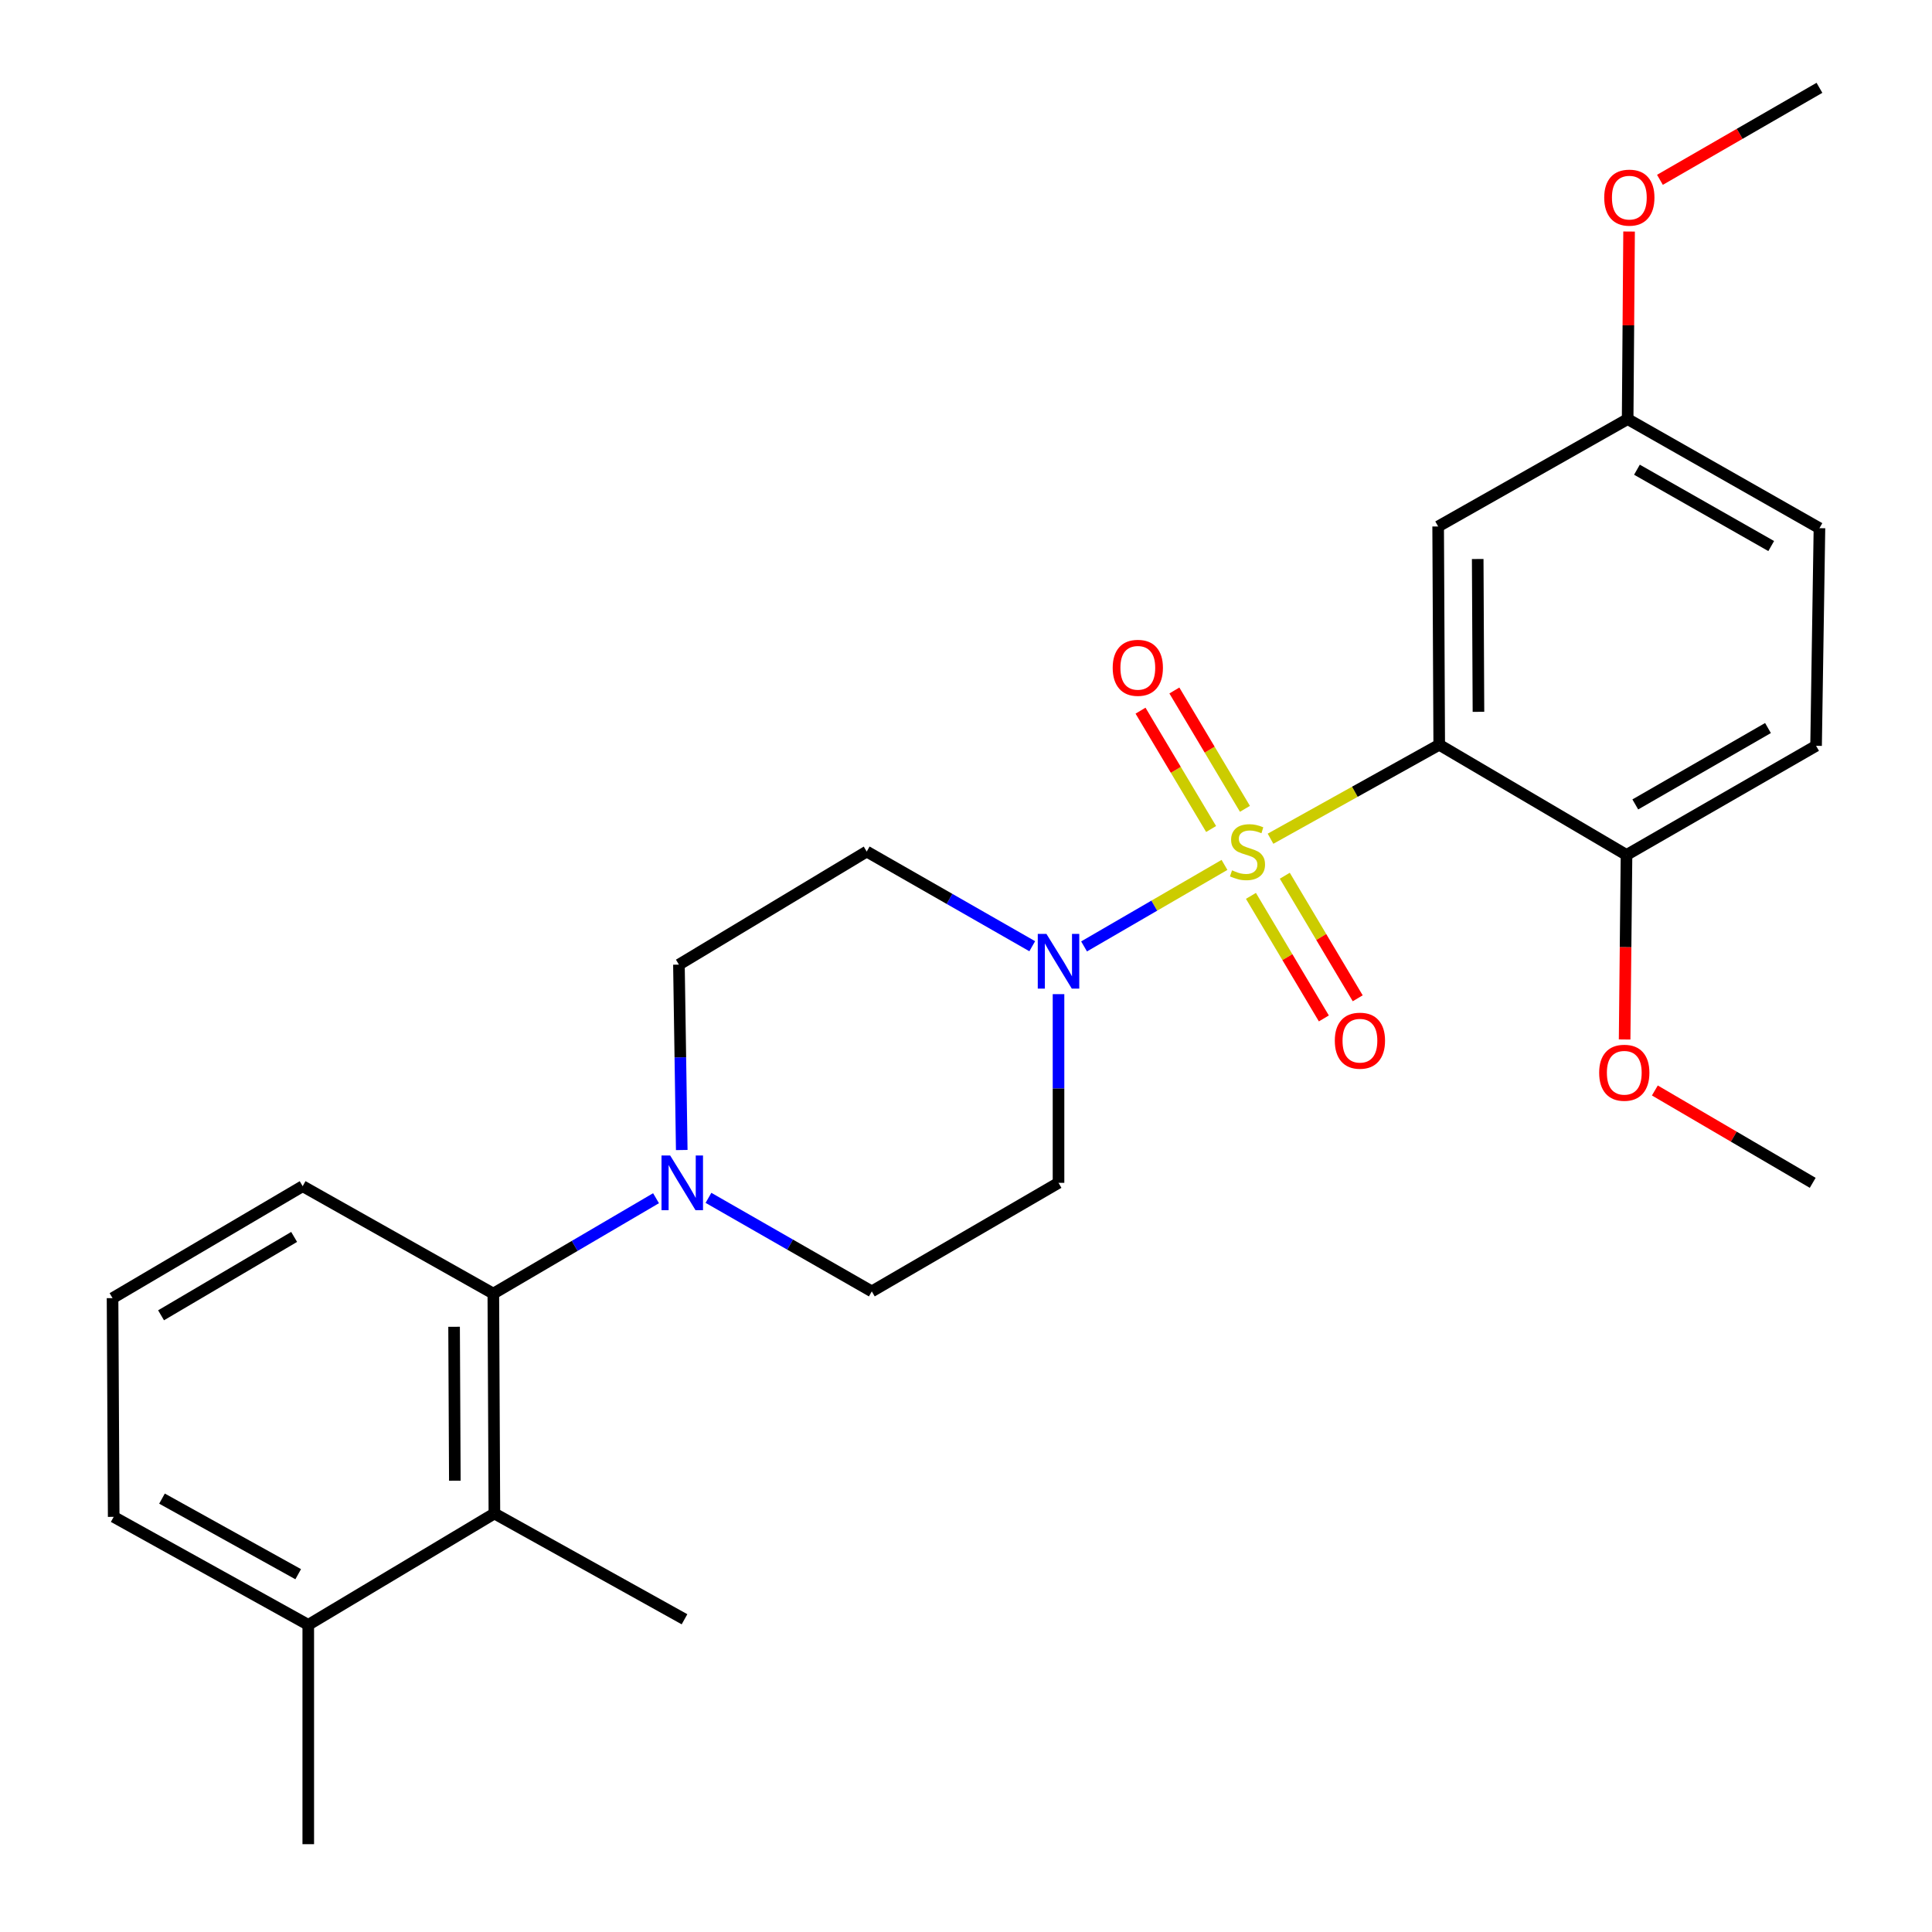 <?xml version='1.0' encoding='iso-8859-1'?>
<svg version='1.1' baseProfile='full'
              xmlns='http://www.w3.org/2000/svg'
                      xmlns:rdkit='http://www.rdkit.org/xml'
                      xmlns:xlink='http://www.w3.org/1999/xlink'
                  xml:space='preserve'
width='1000px' height='1000px' viewBox='0 0 1000 1000'>
<!-- END OF HEADER -->
<rect style='opacity:1.0;fill:#FFFFFF;stroke:none' width='1000' height='1000' x='0' y='0'> </rect>
<path class='bond-0' d='M 657.62,434.123 L 701.28,409.806' style='fill:none;fill-rule:evenodd;stroke:#CCCC00;stroke-width:6px;stroke-linecap:butt;stroke-linejoin:miter;stroke-opacity:1' />
<path class='bond-0' d='M 701.28,409.806 L 744.94,385.488' style='fill:none;fill-rule:evenodd;stroke:#000000;stroke-width:6px;stroke-linecap:butt;stroke-linejoin:miter;stroke-opacity:1' />
<path class='bond-1' d='M 633.792,447.674 L 597.451,468.77' style='fill:none;fill-rule:evenodd;stroke:#CCCC00;stroke-width:6px;stroke-linecap:butt;stroke-linejoin:miter;stroke-opacity:1' />
<path class='bond-1' d='M 597.451,468.77 L 561.11,489.866' style='fill:none;fill-rule:evenodd;stroke:#0000FF;stroke-width:6px;stroke-linecap:butt;stroke-linejoin:miter;stroke-opacity:1' />
<path class='bond-6' d='M 644.383,418.648 L 626.116,388.021' style='fill:none;fill-rule:evenodd;stroke:#CCCC00;stroke-width:6px;stroke-linecap:butt;stroke-linejoin:miter;stroke-opacity:1' />
<path class='bond-6' d='M 626.116,388.021 L 607.85,357.394' style='fill:none;fill-rule:evenodd;stroke:#FF0000;stroke-width:6px;stroke-linecap:butt;stroke-linejoin:miter;stroke-opacity:1' />
<path class='bond-6' d='M 626.869,429.094 L 608.603,398.466' style='fill:none;fill-rule:evenodd;stroke:#CCCC00;stroke-width:6px;stroke-linecap:butt;stroke-linejoin:miter;stroke-opacity:1' />
<path class='bond-6' d='M 608.603,398.466 L 590.336,367.839' style='fill:none;fill-rule:evenodd;stroke:#FF0000;stroke-width:6px;stroke-linecap:butt;stroke-linejoin:miter;stroke-opacity:1' />
<path class='bond-7' d='M 647.484,463.7 L 666.355,495.419' style='fill:none;fill-rule:evenodd;stroke:#CCCC00;stroke-width:6px;stroke-linecap:butt;stroke-linejoin:miter;stroke-opacity:1' />
<path class='bond-7' d='M 666.355,495.419 L 685.227,527.138' style='fill:none;fill-rule:evenodd;stroke:#FF0000;stroke-width:6px;stroke-linecap:butt;stroke-linejoin:miter;stroke-opacity:1' />
<path class='bond-7' d='M 665.008,453.274 L 683.88,484.993' style='fill:none;fill-rule:evenodd;stroke:#CCCC00;stroke-width:6px;stroke-linecap:butt;stroke-linejoin:miter;stroke-opacity:1' />
<path class='bond-7' d='M 683.88,484.993 L 702.752,516.711' style='fill:none;fill-rule:evenodd;stroke:#FF0000;stroke-width:6px;stroke-linecap:butt;stroke-linejoin:miter;stroke-opacity:1' />
<path class='bond-5' d='M 744.94,385.488 L 744.385,272.495' style='fill:none;fill-rule:evenodd;stroke:#000000;stroke-width:6px;stroke-linecap:butt;stroke-linejoin:miter;stroke-opacity:1' />
<path class='bond-5' d='M 765.248,368.439 L 764.86,289.344' style='fill:none;fill-rule:evenodd;stroke:#000000;stroke-width:6px;stroke-linecap:butt;stroke-linejoin:miter;stroke-opacity:1' />
<path class='bond-10' d='M 744.94,385.488 L 841.881,442.518' style='fill:none;fill-rule:evenodd;stroke:#000000;stroke-width:6px;stroke-linecap:butt;stroke-linejoin:miter;stroke-opacity:1' />
<path class='bond-8' d='M 547.887,514.569 L 547.887,563.402' style='fill:none;fill-rule:evenodd;stroke:#0000FF;stroke-width:6px;stroke-linecap:butt;stroke-linejoin:miter;stroke-opacity:1' />
<path class='bond-8' d='M 547.887,563.402 L 547.887,612.234' style='fill:none;fill-rule:evenodd;stroke:#000000;stroke-width:6px;stroke-linecap:butt;stroke-linejoin:miter;stroke-opacity:1' />
<path class='bond-9' d='M 534.288,489.764 L 491.45,465.263' style='fill:none;fill-rule:evenodd;stroke:#0000FF;stroke-width:6px;stroke-linecap:butt;stroke-linejoin:miter;stroke-opacity:1' />
<path class='bond-9' d='M 491.45,465.263 L 448.613,440.762' style='fill:none;fill-rule:evenodd;stroke:#000000;stroke-width:6px;stroke-linecap:butt;stroke-linejoin:miter;stroke-opacity:1' />
<path class='bond-2' d='M 352.874,595.25 L 352.143,547.268' style='fill:none;fill-rule:evenodd;stroke:#0000FF;stroke-width:6px;stroke-linecap:butt;stroke-linejoin:miter;stroke-opacity:1' />
<path class='bond-2' d='M 352.143,547.268 L 351.411,499.286' style='fill:none;fill-rule:evenodd;stroke:#000000;stroke-width:6px;stroke-linecap:butt;stroke-linejoin:miter;stroke-opacity:1' />
<path class='bond-3' d='M 339.559,620.193 L 297.451,644.881' style='fill:none;fill-rule:evenodd;stroke:#0000FF;stroke-width:6px;stroke-linecap:butt;stroke-linejoin:miter;stroke-opacity:1' />
<path class='bond-3' d='M 297.451,644.881 L 255.343,669.569' style='fill:none;fill-rule:evenodd;stroke:#000000;stroke-width:6px;stroke-linecap:butt;stroke-linejoin:miter;stroke-opacity:1' />
<path class='bond-26' d='M 366.7,620.005 L 408.97,644.215' style='fill:none;fill-rule:evenodd;stroke:#0000FF;stroke-width:6px;stroke-linecap:butt;stroke-linejoin:miter;stroke-opacity:1' />
<path class='bond-26' d='M 408.97,644.215 L 451.241,668.425' style='fill:none;fill-rule:evenodd;stroke:#000000;stroke-width:6px;stroke-linecap:butt;stroke-linejoin:miter;stroke-opacity:1' />
<path class='bond-4' d='M 255.343,669.569 L 255.898,783.379' style='fill:none;fill-rule:evenodd;stroke:#000000;stroke-width:6px;stroke-linecap:butt;stroke-linejoin:miter;stroke-opacity:1' />
<path class='bond-4' d='M 235.035,686.74 L 235.423,766.407' style='fill:none;fill-rule:evenodd;stroke:#000000;stroke-width:6px;stroke-linecap:butt;stroke-linejoin:miter;stroke-opacity:1' />
<path class='bond-18' d='M 255.343,669.569 L 156.658,613.968' style='fill:none;fill-rule:evenodd;stroke:#000000;stroke-width:6px;stroke-linecap:butt;stroke-linejoin:miter;stroke-opacity:1' />
<path class='bond-13' d='M 255.898,783.379 L 159.558,841.02' style='fill:none;fill-rule:evenodd;stroke:#000000;stroke-width:6px;stroke-linecap:butt;stroke-linejoin:miter;stroke-opacity:1' />
<path class='bond-20' d='M 255.898,783.379 L 354.3,838.131' style='fill:none;fill-rule:evenodd;stroke:#000000;stroke-width:6px;stroke-linecap:butt;stroke-linejoin:miter;stroke-opacity:1' />
<path class='bond-15' d='M 744.385,272.495 L 842.47,216.927' style='fill:none;fill-rule:evenodd;stroke:#000000;stroke-width:6px;stroke-linecap:butt;stroke-linejoin:miter;stroke-opacity:1' />
<path class='bond-11' d='M 547.887,612.234 L 451.241,668.425' style='fill:none;fill-rule:evenodd;stroke:#000000;stroke-width:6px;stroke-linecap:butt;stroke-linejoin:miter;stroke-opacity:1' />
<path class='bond-12' d='M 448.613,440.762 L 351.411,499.286' style='fill:none;fill-rule:evenodd;stroke:#000000;stroke-width:6px;stroke-linecap:butt;stroke-linejoin:miter;stroke-opacity:1' />
<path class='bond-14' d='M 841.881,442.518 L 939.999,386.032' style='fill:none;fill-rule:evenodd;stroke:#000000;stroke-width:6px;stroke-linecap:butt;stroke-linejoin:miter;stroke-opacity:1' />
<path class='bond-14' d='M 846.425,416.372 L 915.108,376.832' style='fill:none;fill-rule:evenodd;stroke:#000000;stroke-width:6px;stroke-linecap:butt;stroke-linejoin:miter;stroke-opacity:1' />
<path class='bond-17' d='M 841.881,442.518 L 841.391,490.276' style='fill:none;fill-rule:evenodd;stroke:#000000;stroke-width:6px;stroke-linecap:butt;stroke-linejoin:miter;stroke-opacity:1' />
<path class='bond-17' d='M 841.391,490.276 L 840.901,538.035' style='fill:none;fill-rule:evenodd;stroke:#FF0000;stroke-width:6px;stroke-linecap:butt;stroke-linejoin:miter;stroke-opacity:1' />
<path class='bond-23' d='M 159.558,841.02 L 159.558,954.545' style='fill:none;fill-rule:evenodd;stroke:#000000;stroke-width:6px;stroke-linecap:butt;stroke-linejoin:miter;stroke-opacity:1' />
<path class='bond-28' d='M 159.558,841.02 L 58.845,785.123' style='fill:none;fill-rule:evenodd;stroke:#000000;stroke-width:6px;stroke-linecap:butt;stroke-linejoin:miter;stroke-opacity:1' />
<path class='bond-28' d='M 154.347,814.805 L 83.848,775.678' style='fill:none;fill-rule:evenodd;stroke:#000000;stroke-width:6px;stroke-linecap:butt;stroke-linejoin:miter;stroke-opacity:1' />
<path class='bond-16' d='M 939.999,386.032 L 941.744,273.379' style='fill:none;fill-rule:evenodd;stroke:#000000;stroke-width:6px;stroke-linecap:butt;stroke-linejoin:miter;stroke-opacity:1' />
<path class='bond-19' d='M 842.47,216.927 L 842.839,168.384' style='fill:none;fill-rule:evenodd;stroke:#000000;stroke-width:6px;stroke-linecap:butt;stroke-linejoin:miter;stroke-opacity:1' />
<path class='bond-19' d='M 842.839,168.384 L 843.208,119.84' style='fill:none;fill-rule:evenodd;stroke:#FF0000;stroke-width:6px;stroke-linecap:butt;stroke-linejoin:miter;stroke-opacity:1' />
<path class='bond-27' d='M 842.47,216.927 L 941.744,273.379' style='fill:none;fill-rule:evenodd;stroke:#000000;stroke-width:6px;stroke-linecap:butt;stroke-linejoin:miter;stroke-opacity:1' />
<path class='bond-27' d='M 847.281,243.121 L 916.773,282.637' style='fill:none;fill-rule:evenodd;stroke:#000000;stroke-width:6px;stroke-linecap:butt;stroke-linejoin:miter;stroke-opacity:1' />
<path class='bond-24' d='M 856.55,564.43 L 897.402,588.332' style='fill:none;fill-rule:evenodd;stroke:#FF0000;stroke-width:6px;stroke-linecap:butt;stroke-linejoin:miter;stroke-opacity:1' />
<path class='bond-24' d='M 897.402,588.332 L 938.255,612.234' style='fill:none;fill-rule:evenodd;stroke:#000000;stroke-width:6px;stroke-linecap:butt;stroke-linejoin:miter;stroke-opacity:1' />
<path class='bond-21' d='M 156.658,613.968 L 58.256,671.915' style='fill:none;fill-rule:evenodd;stroke:#000000;stroke-width:6px;stroke-linecap:butt;stroke-linejoin:miter;stroke-opacity:1' />
<path class='bond-21' d='M 152.245,640.231 L 83.364,680.794' style='fill:none;fill-rule:evenodd;stroke:#000000;stroke-width:6px;stroke-linecap:butt;stroke-linejoin:miter;stroke-opacity:1' />
<path class='bond-25' d='M 859.182,93.076 L 900.463,69.265' style='fill:none;fill-rule:evenodd;stroke:#FF0000;stroke-width:6px;stroke-linecap:butt;stroke-linejoin:miter;stroke-opacity:1' />
<path class='bond-25' d='M 900.463,69.265 L 941.744,45.455' style='fill:none;fill-rule:evenodd;stroke:#000000;stroke-width:6px;stroke-linecap:butt;stroke-linejoin:miter;stroke-opacity:1' />
<path class='bond-22' d='M 58.256,671.915 L 58.845,785.123' style='fill:none;fill-rule:evenodd;stroke:#000000;stroke-width:6px;stroke-linecap:butt;stroke-linejoin:miter;stroke-opacity:1' />
<path  class='atom-0' d='M 637.7 450.482
Q 638.02 450.602, 639.34 451.162
Q 640.66 451.722, 642.1 452.082
Q 643.58 452.402, 645.02 452.402
Q 647.7 452.402, 649.26 451.122
Q 650.82 449.802, 650.82 447.522
Q 650.82 445.962, 650.02 445.002
Q 649.26 444.042, 648.06 443.522
Q 646.86 443.002, 644.86 442.402
Q 642.34 441.642, 640.82 440.922
Q 639.34 440.202, 638.26 438.682
Q 637.22 437.162, 637.22 434.602
Q 637.22 431.042, 639.62 428.842
Q 642.06 426.642, 646.86 426.642
Q 650.14 426.642, 653.86 428.202
L 652.94 431.282
Q 649.54 429.882, 646.98 429.882
Q 644.22 429.882, 642.7 431.042
Q 641.18 432.162, 641.22 434.122
Q 641.22 435.642, 641.98 436.562
Q 642.78 437.482, 643.9 438.002
Q 645.06 438.522, 646.98 439.122
Q 649.54 439.922, 651.06 440.722
Q 652.58 441.522, 653.66 443.162
Q 654.78 444.762, 654.78 447.522
Q 654.78 451.442, 652.14 453.562
Q 649.54 455.642, 645.18 455.642
Q 642.66 455.642, 640.74 455.082
Q 638.86 454.562, 636.62 453.642
L 637.7 450.482
' fill='#CCCC00'/>
<path  class='atom-2' d='M 541.627 483.382
L 550.907 498.382
Q 551.827 499.862, 553.307 502.542
Q 554.787 505.222, 554.867 505.382
L 554.867 483.382
L 558.627 483.382
L 558.627 511.702
L 554.747 511.702
L 544.787 495.302
Q 543.627 493.382, 542.387 491.182
Q 541.187 488.982, 540.827 488.302
L 540.827 511.702
L 537.147 511.702
L 537.147 483.382
L 541.627 483.382
' fill='#0000FF'/>
<path  class='atom-3' d='M 346.873 598.074
L 356.153 613.074
Q 357.073 614.554, 358.553 617.234
Q 360.033 619.914, 360.113 620.074
L 360.113 598.074
L 363.873 598.074
L 363.873 626.394
L 359.993 626.394
L 350.033 609.994
Q 348.873 608.074, 347.633 605.874
Q 346.433 603.674, 346.073 602.994
L 346.073 626.394
L 342.393 626.394
L 342.393 598.074
L 346.873 598.074
' fill='#0000FF'/>
<path  class='atom-7' d='M 575.931 345.657
Q 575.931 338.857, 579.291 335.057
Q 582.651 331.257, 588.931 331.257
Q 595.211 331.257, 598.571 335.057
Q 601.931 338.857, 601.931 345.657
Q 601.931 352.537, 598.531 356.457
Q 595.131 360.337, 588.931 360.337
Q 582.691 360.337, 579.291 356.457
Q 575.931 352.577, 575.931 345.657
M 588.931 357.137
Q 593.251 357.137, 595.571 354.257
Q 597.931 351.337, 597.931 345.657
Q 597.931 340.097, 595.571 337.297
Q 593.251 334.457, 588.931 334.457
Q 584.611 334.457, 582.251 337.257
Q 579.931 340.057, 579.931 345.657
Q 579.931 351.377, 582.251 354.257
Q 584.611 357.137, 588.931 357.137
' fill='#FF0000'/>
<path  class='atom-8' d='M 690.896 538.655
Q 690.896 531.855, 694.256 528.055
Q 697.616 524.255, 703.896 524.255
Q 710.176 524.255, 713.536 528.055
Q 716.896 531.855, 716.896 538.655
Q 716.896 545.535, 713.496 549.455
Q 710.096 553.335, 703.896 553.335
Q 697.656 553.335, 694.256 549.455
Q 690.896 545.575, 690.896 538.655
M 703.896 550.135
Q 708.216 550.135, 710.536 547.255
Q 712.896 544.335, 712.896 538.655
Q 712.896 533.095, 710.536 530.295
Q 708.216 527.455, 703.896 527.455
Q 699.576 527.455, 697.216 530.255
Q 694.896 533.055, 694.896 538.655
Q 694.896 544.375, 697.216 547.255
Q 699.576 550.135, 703.896 550.135
' fill='#FF0000'/>
<path  class='atom-18' d='M 827.725 555.251
Q 827.725 548.451, 831.085 544.651
Q 834.445 540.851, 840.725 540.851
Q 847.005 540.851, 850.365 544.651
Q 853.725 548.451, 853.725 555.251
Q 853.725 562.131, 850.325 566.051
Q 846.925 569.931, 840.725 569.931
Q 834.485 569.931, 831.085 566.051
Q 827.725 562.171, 827.725 555.251
M 840.725 566.731
Q 845.045 566.731, 847.365 563.851
Q 849.725 560.931, 849.725 555.251
Q 849.725 549.691, 847.365 546.891
Q 845.045 544.051, 840.725 544.051
Q 836.405 544.051, 834.045 546.851
Q 831.725 549.651, 831.725 555.251
Q 831.725 560.971, 834.045 563.851
Q 836.405 566.731, 840.725 566.731
' fill='#FF0000'/>
<path  class='atom-20' d='M 830.342 102.292
Q 830.342 95.492, 833.702 91.692
Q 837.062 87.892, 843.342 87.892
Q 849.622 87.892, 852.982 91.692
Q 856.342 95.492, 856.342 102.292
Q 856.342 109.172, 852.942 113.092
Q 849.542 116.972, 843.342 116.972
Q 837.102 116.972, 833.702 113.092
Q 830.342 109.212, 830.342 102.292
M 843.342 113.772
Q 847.662 113.772, 849.982 110.892
Q 852.342 107.972, 852.342 102.292
Q 852.342 96.732, 849.982 93.932
Q 847.662 91.092, 843.342 91.092
Q 839.022 91.092, 836.662 93.892
Q 834.342 96.692, 834.342 102.292
Q 834.342 108.012, 836.662 110.892
Q 839.022 113.772, 843.342 113.772
' fill='#FF0000'/>
</svg>
